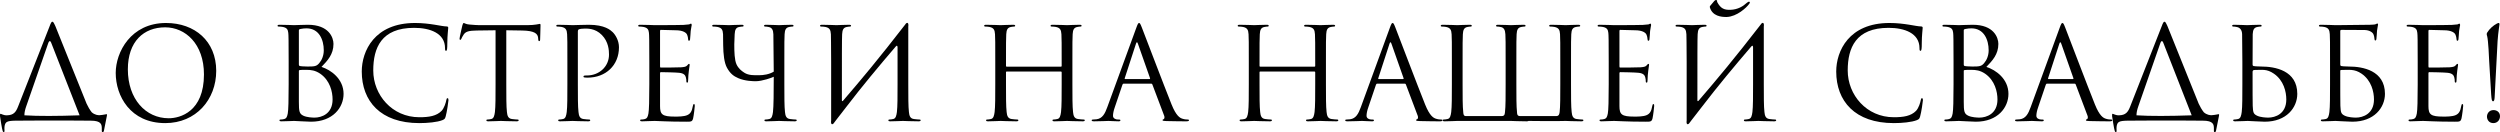 <?xml version="1.0" encoding="UTF-8"?> <svg xmlns="http://www.w3.org/2000/svg" viewBox="0 0 274.072 14.49" fill="none"><path d="M2.676 12.642C4.202 12.74 6.302 12.726 8.724 12.642C8.724 12.628 8.71 12.614 8.71 12.6L5.602 4.662C5.532 4.452 5.378 4.466 5.308 4.676L2.872 11.662C2.746 12.012 2.676 12.348 2.676 12.6C2.676 12.614 2.676 12.628 2.676 12.642ZM7.828 13.216H4.076L1.668 13.23C0.716 13.244 0.618 13.398 0.52 13.734C0.464 13.972 0.492 14.21 0.492 14.35C0.492 14.462 0.464 14.49 0.408 14.49C0.366 14.49 0.324 14.448 0.296 14.364C0.226 14.224 0.016 12.852 0.002 12.74C0.002 12.656 -0.012 12.474 0.044 12.474C0.156 12.474 0.38 12.656 0.758 12.642C1.5 12.628 1.752 12.278 1.99 11.662L5.42 2.926C5.588 2.464 5.658 2.38 5.742 2.38C5.826 2.38 5.882 2.45 6.078 2.884C6.302 3.416 8.612 9.212 9.494 11.368C9.648 11.69 9.83 12.026 10.054 12.306C10.376 12.6 10.768 12.642 10.922 12.628C11.356 12.6 11.594 12.516 11.678 12.516C11.748 12.516 11.734 12.6 11.72 12.684C11.636 13.118 11.426 14.154 11.398 14.308C11.37 14.434 11.342 14.49 11.258 14.49C11.188 14.49 11.146 14.448 11.16 14.252C11.16 14.21 11.16 14.154 11.16 14.098C11.16 13.664 11.118 13.23 9.956 13.23L7.828 13.216Z" fill="black"></path><path d="M12.686 7.994C12.686 5.726 14.338 2.52 18.202 2.52C21.352 2.52 23.704 4.508 23.704 7.77C23.704 10.906 21.492 13.496 18.118 13.496C14.282 13.496 12.686 10.514 12.686 7.994ZM14.016 7.602C14.016 10.864 15.976 12.964 18.496 12.964C19.756 12.964 22.36 12.236 22.36 8.162C22.36 4.802 20.316 2.996 18.104 2.996C15.766 2.996 14.016 4.536 14.016 7.602Z" fill="black"></path><path d="M35.243 7.336C36.279 7.658 37.665 8.652 37.665 10.29C37.665 11.788 36.489 13.342 34.095 13.342C33.773 13.342 32.345 13.258 32.233 13.258C32.163 13.258 31.281 13.3 30.861 13.3C30.707 13.3 30.637 13.272 30.637 13.188C30.637 13.146 30.665 13.104 30.749 13.104C30.875 13.104 31.043 13.09 31.169 13.048C31.393 12.978 31.463 12.852 31.547 12.446C31.617 12.082 31.645 10.948 31.645 9.24V6.776C31.645 4.424 31.631 3.836 31.603 3.598C31.561 3.262 31.477 3.052 31.015 2.954C30.903 2.926 30.665 2.912 30.539 2.912C30.483 2.912 30.427 2.884 30.427 2.828C30.427 2.744 30.497 2.716 30.651 2.716C31.281 2.716 32.163 2.758 32.233 2.758C32.569 2.758 33.115 2.716 33.759 2.716C36.055 2.716 36.559 4.116 36.559 4.816C36.559 5.964 35.901 6.65 35.243 7.336ZM32.765 3.332V7.084C32.765 7.182 32.793 7.21 32.863 7.238C32.947 7.252 33.199 7.294 33.717 7.294C34.501 7.294 34.697 7.266 34.991 6.93C35.285 6.594 35.495 6.09 35.495 5.516C35.495 4.354 34.977 3.108 33.605 3.108C33.451 3.108 33.157 3.122 32.933 3.178C32.807 3.206 32.765 3.248 32.765 3.332ZM32.765 7.77V11.172C32.765 12.222 32.821 12.474 33.255 12.684C33.633 12.866 34.235 12.894 34.487 12.894C35.243 12.894 36.461 12.488 36.461 10.906C36.461 10.066 36.181 8.82 35.103 8.078C34.557 7.714 34.109 7.658 33.605 7.658C32.779 7.658 32.765 7.672 32.765 7.77Z" fill="black"></path><path d="M45.974 13.496C41.704 13.496 39.66 11.074 39.66 7.84C39.66 5.6 41.046 2.52 45.498 2.52C47.164 2.52 48.424 2.898 48.956 2.898C49.11 2.898 49.138 2.968 49.138 3.052C49.138 3.206 49.04 3.878 49.04 4.69C49.04 5.362 49.012 5.572 48.9 5.572C48.802 5.572 48.788 5.474 48.788 5.278C48.788 3.64 47.15 3.052 45.4 3.052C41.802 3.052 40.92 5.25 40.92 7.728C40.92 10.402 42.978 12.852 45.974 12.852C47.024 12.852 47.85 12.726 48.41 12.152C48.704 11.844 48.886 11.228 48.928 10.976C48.956 10.822 48.984 10.766 49.068 10.766C49.138 10.766 49.166 10.864 49.166 10.976C49.166 11.074 48.998 12.292 48.858 12.768C48.774 13.034 48.746 13.062 48.494 13.174C47.934 13.398 46.87 13.496 45.974 13.496Z" fill="black"></path><path d="M55.504 3.318V9.24C55.504 10.584 55.504 11.69 55.574 12.278C55.616 12.684 55.7 12.992 56.12 13.048C56.316 13.076 56.624 13.104 56.75 13.104C56.834 13.104 56.862 13.146 56.862 13.188C56.862 13.258 56.792 13.3 56.638 13.3C55.868 13.3 54.986 13.258 54.916 13.258C54.846 13.258 53.964 13.3 53.544 13.3C53.39 13.3 53.32 13.272 53.32 13.188C53.32 13.146 53.348 13.104 53.432 13.104C53.558 13.104 53.726 13.076 53.852 13.048C54.132 12.992 54.202 12.684 54.258 12.278C54.328 11.69 54.328 10.584 54.328 9.24V3.318L52.256 3.346C51.388 3.36 51.052 3.458 50.828 3.794C50.674 4.032 50.632 4.13 50.59 4.228C50.548 4.34 50.506 4.368 50.45 4.368C50.408 4.368 50.38 4.326 50.38 4.242C50.38 4.102 50.66 2.898 50.688 2.786C50.716 2.702 50.772 2.52 50.828 2.52C50.926 2.52 51.066 2.66 51.444 2.688C51.85 2.73 52.382 2.758 52.55 2.758H57.8C58.696 2.758 59.074 2.618 59.186 2.618C59.256 2.618 59.256 2.702 59.256 2.786C59.256 3.206 59.214 4.172 59.214 4.326C59.214 4.452 59.172 4.508 59.116 4.508C59.046 4.508 59.018 4.466 59.004 4.27L58.99 4.116C58.934 3.696 58.612 3.374 57.268 3.346L55.504 3.318Z" fill="black"></path><path d="M62.201 9.24V6.776C62.201 4.592 62.201 4.2 62.173 3.752C62.145 3.276 62.033 3.052 61.572 2.954C61.46 2.926 61.221 2.912 61.096 2.912C61.039 2.912 60.983 2.884 60.983 2.828C60.983 2.744 61.054 2.716 61.208 2.716C61.838 2.716 62.678 2.758 62.789 2.758C63.098 2.758 63.909 2.716 64.554 2.716C66.303 2.716 66.934 3.304 67.157 3.514C67.465 3.808 67.857 4.438 67.857 5.18C67.857 7.168 66.401 8.512 64.413 8.512C64.343 8.512 64.19 8.512 64.119 8.498C64.049 8.498 63.965 8.47 63.965 8.4C63.965 8.288 64.049 8.274 64.343 8.274C65.702 8.274 66.765 7.28 66.765 5.992C66.765 5.53 66.723 4.592 65.981 3.836C65.239 3.08 64.385 3.136 64.063 3.136C63.826 3.136 63.587 3.164 63.462 3.22C63.378 3.248 63.349 3.346 63.349 3.486V9.24C63.349 10.584 63.349 11.69 63.42 12.278C63.462 12.684 63.545 12.992 63.965 13.048C64.162 13.076 64.469 13.104 64.596 13.104C64.679 13.104 64.707 13.146 64.707 13.188C64.707 13.258 64.638 13.3 64.483 13.3C63.713 13.3 62.831 13.258 62.761 13.258C62.72 13.258 61.838 13.3 61.417 13.3C61.263 13.3 61.194 13.272 61.194 13.188C61.194 13.146 61.221 13.104 61.305 13.104C61.431 13.104 61.599 13.076 61.725 13.048C62.005 12.992 62.075 12.684 62.131 12.278C62.201 11.69 62.201 10.584 62.201 9.24Z" fill="black"></path><path d="M72.36 3.402V7.266C72.36 7.364 72.374 7.406 72.444 7.406C72.626 7.406 74.348 7.406 74.67 7.378C75.006 7.35 75.202 7.322 75.328 7.182C75.426 7.07 75.482 7 75.538 7C75.58 7 75.608 7.028 75.608 7.112C75.608 7.168 75.44 8.106 75.44 8.792C75.44 8.946 75.426 9.058 75.342 9.058C75.272 9.058 75.244 9.002 75.244 8.932C75.244 8.792 75.244 8.652 75.188 8.47C75.132 8.274 75.006 8.036 74.46 7.98C74.082 7.938 72.696 7.91 72.458 7.91C72.388 7.91 72.36 7.952 72.36 8.008V11.634C72.36 12.558 72.612 12.782 73.984 12.782C74.348 12.782 74.964 12.782 75.328 12.628C75.692 12.474 75.86 12.194 75.958 11.62C75.986 11.466 76.014 11.41 76.084 11.41C76.168 11.41 76.168 11.522 76.168 11.62C76.168 11.732 76.056 12.684 75.986 12.978C75.888 13.342 75.776 13.342 75.23 13.342C73.116 13.342 72.178 13.258 71.772 13.258C71.408 13.258 70.708 13.3 70.4 13.3C70.246 13.3 70.176 13.272 70.176 13.188C70.176 13.146 70.204 13.104 70.288 13.104C70.414 13.104 70.582 13.09 70.708 13.048C70.932 12.978 71.002 12.852 71.086 12.446C71.156 12.082 71.184 10.948 71.184 9.24V6.776C71.184 4.424 71.17 3.836 71.142 3.598C71.1 3.262 71.016 3.052 70.554 2.954C70.442 2.926 70.204 2.912 70.078 2.912C70.022 2.912 69.966 2.884 69.966 2.828C69.966 2.744 70.036 2.716 70.19 2.716C70.82 2.716 71.702 2.758 71.772 2.758C73.284 2.758 74.712 2.744 74.936 2.73C75.16 2.716 75.496 2.688 75.552 2.674C75.636 2.646 75.692 2.59 75.748 2.59C75.804 2.59 75.832 2.674 75.832 2.744C75.832 2.842 75.762 3.01 75.72 3.402C75.706 3.542 75.678 4.158 75.65 4.326C75.636 4.396 75.608 4.466 75.538 4.466C75.468 4.466 75.44 4.41 75.44 4.312C75.44 4.2 75.398 3.962 75.314 3.78C75.23 3.598 74.894 3.318 74.068 3.318C73.984 3.318 72.724 3.276 72.444 3.276C72.388 3.276 72.36 3.304 72.36 3.402Z" fill="black"></path><path d="M85.987 6.776V9.24C85.987 10.584 85.987 11.69 86.057 12.278C86.099 12.684 86.183 12.992 86.603 13.048C86.799 13.076 87.107 13.104 87.233 13.104C87.317 13.104 87.345 13.146 87.345 13.188C87.345 13.258 87.275 13.3 87.121 13.3C86.351 13.3 85.469 13.258 85.399 13.258C85.329 13.258 84.447 13.3 84.027 13.3C83.873 13.3 83.803 13.272 83.803 13.188C83.803 13.146 83.831 13.104 83.915 13.104C84.041 13.104 84.209 13.076 84.335 13.048C84.615 12.992 84.685 12.684 84.741 12.278C84.811 11.69 84.825 10.122 84.825 8.414C84.657 8.512 83.551 8.904 82.865 8.904C82.557 8.904 81.675 8.89 80.933 8.568C80.415 8.344 80.051 8.064 79.701 7.434C79.393 6.888 79.295 5.936 79.281 4.956L79.267 3.752C79.239 3.276 79.127 3.052 78.665 2.954C78.553 2.926 78.315 2.912 78.189 2.912C78.133 2.912 78.077 2.884 78.077 2.828C78.077 2.744 78.147 2.716 78.301 2.716C78.931 2.716 79.785 2.758 79.911 2.758C80.037 2.758 80.877 2.716 81.297 2.716C81.451 2.716 81.521 2.744 81.521 2.828C81.521 2.884 81.465 2.912 81.409 2.912C81.311 2.912 81.227 2.926 81.059 2.954C80.681 3.01 80.569 3.262 80.541 3.752L80.499 4.872C80.499 5.726 80.527 6.566 80.737 7.042C80.947 7.504 81.269 7.756 81.591 7.966C82.081 8.288 82.725 8.246 83.229 8.246C83.677 8.246 84.321 8.162 84.825 7.854L84.783 3.752C84.769 3.276 84.615 3.038 84.307 2.968C84.153 2.926 83.971 2.912 83.873 2.912C83.817 2.912 83.761 2.884 83.761 2.828C83.761 2.744 83.831 2.716 83.985 2.716C84.447 2.716 85.329 2.758 85.399 2.758C85.469 2.758 86.351 2.716 86.771 2.716C86.925 2.716 86.995 2.744 86.995 2.828C86.995 2.884 86.939 2.912 86.883 2.912C86.785 2.912 86.701 2.926 86.533 2.954C86.155 3.024 86.043 3.262 86.015 3.752C85.987 4.2 85.987 4.592 85.987 6.776Z" fill="black"></path><path d="M91.118 13.216V6.776C91.09 4.592 91.118 4.2 91.09 3.752C91.062 3.276 90.949 3.052 90.487 2.954C90.376 2.926 90.137 2.912 90.012 2.912C89.956 2.912 89.899 2.884 89.899 2.828C89.899 2.744 89.97 2.716 90.123 2.716C90.754 2.716 91.635 2.758 91.705 2.758C91.775 2.758 92.658 2.716 93.078 2.716C93.231 2.716 93.301 2.744 93.301 2.828C93.301 2.884 93.245 2.912 93.189 2.912C93.092 2.912 93.008 2.926 92.839 2.954C92.461 3.024 92.35 3.262 92.322 3.752C92.294 4.2 92.294 6.37 92.294 10.99C92.294 11.102 92.364 11.116 92.419 11.046C94.407 8.736 96.367 6.398 99.238 2.688C99.419 2.394 99.644 2.45 99.574 2.912C99.574 4.2 99.574 4.9 99.574 6.776V9.24C99.574 10.584 99.574 11.69 99.644 12.278C99.686 12.684 99.769 12.992 100.189 13.048C100.386 13.076 100.694 13.104 100.82 13.104C100.903 13.104 100.931 13.146 100.931 13.188C100.931 13.258 100.862 13.3 100.708 13.3C99.938 13.3 99.055 13.258 98.985 13.258C98.916 13.258 98.034 13.3 97.614 13.3C97.459 13.3 97.39 13.272 97.39 13.188C97.39 13.146 97.417 13.104 97.501 13.104C97.628 13.104 97.795 13.076 97.921 13.048C98.201 12.992 98.271 12.684 98.327 12.278C98.398 11.69 98.398 10.584 98.398 9.24V5.194C98.398 5.026 98.327 4.942 98.201 5.096C96.353 7.252 94.519 9.45 92.783 11.718L91.622 13.216L91.454 13.44C91.271 13.734 91.047 13.678 91.118 13.216Z" fill="black"></path><path d="M117.566 6.776V9.24C117.566 10.584 117.566 11.69 117.636 12.278C117.678 12.684 117.762 12.992 118.182 13.048C118.378 13.076 118.686 13.104 118.812 13.104C118.896 13.104 118.924 13.146 118.924 13.188C118.924 13.258 118.854 13.3 118.7 13.3C117.93 13.3 117.048 13.258 116.978 13.258C116.908 13.258 116.026 13.3 115.606 13.3C115.452 13.3 115.382 13.272 115.382 13.188C115.382 13.146 115.41 13.104 115.494 13.104C115.62 13.104 115.788 13.076 115.914 13.048C116.194 12.992 116.264 12.684 116.32 12.278C116.39 11.69 116.39 10.584 116.39 9.24V7.924C116.39 7.868 116.348 7.84 116.306 7.84H110.37C110.328 7.84 110.286 7.854 110.286 7.924V9.24C110.286 10.584 110.286 11.69 110.356 12.278C110.398 12.684 110.482 12.992 110.902 13.048C111.098 13.076 111.406 13.104 111.532 13.104C111.616 13.104 111.644 13.146 111.644 13.188C111.644 13.258 111.574 13.3 111.42 13.3C110.65 13.3 109.768 13.258 109.698 13.258C109.628 13.258 108.746 13.3 108.326 13.3C108.172 13.3 108.102 13.272 108.102 13.188C108.102 13.146 108.13 13.104 108.214 13.104C108.34 13.104 108.508 13.076 108.634 13.048C108.914 12.992 108.984 12.684 109.04 12.278C109.11 11.69 109.11 10.584 109.11 9.24V6.776C109.11 4.592 109.11 4.2 109.082 3.752C109.054 3.276 108.942 3.052 108.48 2.954C108.368 2.926 108.13 2.912 108.004 2.912C107.948 2.912 107.892 2.884 107.892 2.828C107.892 2.744 107.962 2.716 108.116 2.716C108.746 2.716 109.628 2.758 109.698 2.758C109.768 2.758 110.65 2.716 111.07 2.716C111.224 2.716 111.294 2.744 111.294 2.828C111.294 2.884 111.238 2.912 111.182 2.912C111.084 2.912 111 2.926 110.832 2.954C110.454 3.024 110.342 3.262 110.314 3.752C110.286 4.2 110.286 4.746 110.286 6.93V7.224C110.286 7.294 110.328 7.308 110.37 7.308H116.306C116.348 7.308 116.39 7.294 116.39 7.224V6.93C116.39 4.746 116.39 4.2 116.362 3.752C116.334 3.276 116.222 3.052 115.76 2.954C115.648 2.926 115.41 2.912 115.284 2.912C115.228 2.912 115.172 2.884 115.172 2.828C115.172 2.744 115.242 2.716 115.396 2.716C116.026 2.716 116.908 2.758 116.978 2.758C117.048 2.758 117.93 2.716 118.35 2.716C118.504 2.716 118.574 2.744 118.574 2.828C118.574 2.884 118.518 2.912 118.462 2.912C118.364 2.912 118.28 2.926 118.112 2.954C117.734 3.024 117.622 3.262 117.594 3.752C117.566 4.2 117.566 4.592 117.566 6.776Z" fill="black"></path><path d="M124.873 2.52C124.957 2.52 125.013 2.59 125.181 3.024C125.391 3.556 127.589 9.338 128.443 11.466C128.947 12.712 129.353 12.936 129.647 13.02C129.857 13.09 130.067 13.104 130.207 13.104C130.291 13.104 130.347 13.118 130.347 13.188C130.347 13.272 130.221 13.3 130.067 13.3C129.857 13.3 128.835 13.3 127.869 13.272C127.603 13.258 127.449 13.258 127.449 13.174C127.449 13.118 127.505 13.076 127.547 13.076C127.575 13.076 127.659 13.006 127.659 12.88C127.659 12.838 127.659 12.754 127.631 12.698L126.329 9.254C126.301 9.198 126.273 9.17 126.203 9.17H123.193C123.123 9.17 123.081 9.212 123.053 9.282L122.213 11.76C122.087 12.11 122.017 12.446 122.017 12.698C122.017 12.978 122.311 13.104 122.549 13.104H122.689C122.787 13.104 122.829 13.132 122.829 13.188C122.829 13.272 122.745 13.3 122.619 13.3C122.283 13.3 121.681 13.258 121.527 13.258C121.373 13.258 120.603 13.3 119.945 13.3C119.763 13.3 119.679 13.272 119.679 13.188C119.679 13.132 119.735 13.104 119.805 13.104C119.903 13.104 120.099 13.09 120.211 13.076C120.855 12.992 121.135 12.46 121.387 11.76L124.565 3.066C124.733 2.604 124.789 2.52 124.873 2.52ZM123.347 8.666H126.021C126.091 8.666 126.091 8.624 126.077 8.568L124.747 4.788C124.705 4.676 124.677 4.634 124.635 4.634C124.607 4.634 124.565 4.69 124.537 4.788L123.305 8.568C123.277 8.638 123.305 8.666 123.347 8.666Z" fill="black"></path><path d="M145.361 6.776V9.24C145.361 10.584 145.361 11.69 145.431 12.278C145.473 12.684 145.557 12.992 145.977 13.048C146.173 13.076 146.481 13.104 146.607 13.104C146.69 13.104 146.718 13.146 146.718 13.188C146.718 13.258 146.649 13.3 146.495 13.3C145.725 13.3 144.843 13.258 144.772 13.258C144.703 13.258 143.821 13.3 143.401 13.3C143.246 13.3 143.177 13.272 143.177 13.188C143.177 13.146 143.205 13.104 143.289 13.104C143.415 13.104 143.583 13.076 143.709 13.048C143.988 12.992 144.059 12.684 144.115 12.278C144.185 11.69 144.185 10.584 144.185 9.24V7.924C144.185 7.868 144.143 7.84 144.101 7.84H138.165C138.123 7.84 138.081 7.854 138.081 7.924V9.24C138.081 10.584 138.081 11.69 138.151 12.278C138.193 12.684 138.277 12.992 138.697 13.048C138.893 13.076 139.201 13.104 139.327 13.104C139.411 13.104 139.439 13.146 139.439 13.188C139.439 13.258 139.368 13.3 139.215 13.3C138.445 13.3 137.563 13.258 137.493 13.258C137.423 13.258 136.541 13.3 136.121 13.3C135.967 13.3 135.897 13.272 135.897 13.188C135.897 13.146 135.924 13.104 136.009 13.104C136.135 13.104 136.302 13.076 136.429 13.048C136.709 12.992 136.779 12.684 136.835 12.278C136.905 11.69 136.905 10.584 136.905 9.24V6.776C136.905 4.592 136.905 4.2 136.877 3.752C136.849 3.276 136.737 3.052 136.275 2.954C136.163 2.926 135.924 2.912 135.799 2.912C135.743 2.912 135.687 2.884 135.687 2.828C135.687 2.744 135.757 2.716 135.91 2.716C136.541 2.716 137.423 2.758 137.493 2.758C137.563 2.758 138.445 2.716 138.865 2.716C139.019 2.716 139.089 2.744 139.089 2.828C139.089 2.884 139.033 2.912 138.977 2.912C138.879 2.912 138.795 2.926 138.626 2.954C138.248 3.024 138.137 3.262 138.109 3.752C138.081 4.2 138.081 4.746 138.081 6.93V7.224C138.081 7.294 138.123 7.308 138.165 7.308H144.101C144.143 7.308 144.185 7.294 144.185 7.224V6.93C144.185 4.746 144.185 4.2 144.157 3.752C144.129 3.276 144.016 3.052 143.555 2.954C143.443 2.926 143.205 2.912 143.079 2.912C143.023 2.912 142.967 2.884 142.967 2.828C142.967 2.744 143.037 2.716 143.191 2.716C143.821 2.716 144.703 2.758 144.772 2.758C144.843 2.758 145.725 2.716 146.145 2.716C146.298 2.716 146.369 2.744 146.369 2.828C146.369 2.884 146.312 2.912 146.257 2.912C146.159 2.912 146.075 2.926 145.907 2.954C145.528 3.024 145.417 3.262 145.389 3.752C145.361 4.2 145.361 4.592 145.361 6.776Z" fill="black"></path><path d="M152.668 2.52C152.752 2.52 152.808 2.59 152.976 3.024C153.186 3.556 155.384 9.338 156.238 11.466C156.742 12.712 157.148 12.936 157.442 13.02C157.652 13.09 157.862 13.104 158.002 13.104C158.086 13.104 158.142 13.118 158.142 13.188C158.142 13.272 158.016 13.3 157.862 13.3C157.652 13.3 156.63 13.3 155.664 13.272C155.398 13.258 155.244 13.258 155.244 13.174C155.244 13.118 155.3 13.076 155.342 13.076C155.37 13.076 155.454 13.006 155.454 12.88C155.454 12.838 155.454 12.754 155.426 12.698L154.124 9.254C154.096 9.198 154.068 9.17 153.998 9.17H150.988C150.918 9.17 150.876 9.212 150.848 9.282L150.008 11.76C149.882 12.11 149.812 12.446 149.812 12.698C149.812 12.978 150.106 13.104 150.344 13.104H150.484C150.582 13.104 150.624 13.132 150.624 13.188C150.624 13.272 150.54 13.3 150.414 13.3C150.078 13.3 149.476 13.258 149.322 13.258C149.168 13.258 148.398 13.3 147.74 13.3C147.558 13.3 147.474 13.272 147.474 13.188C147.474 13.132 147.53 13.104 147.6 13.104C147.698 13.104 147.894 13.09 148.006 13.076C148.65 12.992 148.93 12.46 149.182 11.76L152.36 3.066C152.528 2.604 152.584 2.52 152.668 2.52ZM151.142 8.666H153.816C153.886 8.666 153.886 8.624 153.872 8.568L152.542 4.788C152.5 4.676 152.472 4.634 152.43 4.634C152.402 4.634 152.36 4.69 152.332 4.788L151.1 8.568C151.072 8.638 151.1 8.666 151.142 8.666Z" fill="black"></path><path d="M160.343 6.93V9.24C160.343 10.584 160.343 11.69 160.413 12.278C160.427 12.446 160.427 12.726 160.693 12.726H164.627C164.991 12.726 164.963 12.446 164.991 12.278C165.061 11.69 165.061 10.584 165.061 9.24V6.776C165.061 4.592 165.061 4.2 165.033 3.752C165.005 3.276 164.865 3.038 164.557 2.968C164.403 2.926 164.221 2.912 164.123 2.912C164.067 2.912 164.011 2.884 164.011 2.828C164.011 2.744 164.081 2.716 164.235 2.716C164.697 2.716 165.579 2.758 165.649 2.758C165.719 2.758 166.601 2.716 167.021 2.716C167.175 2.716 167.245 2.744 167.245 2.828C167.245 2.884 167.189 2.912 167.133 2.912C167.035 2.912 166.951 2.926 166.783 2.954C166.405 3.024 166.293 3.262 166.265 3.752C166.237 4.2 166.237 4.592 166.237 6.776V9.24C166.237 10.584 166.237 11.69 166.307 12.278C166.321 12.446 166.293 12.726 166.643 12.726H170.605C170.941 12.726 170.955 12.446 170.983 12.278C171.053 11.69 171.053 10.584 171.053 9.24V6.93C171.053 4.746 171.053 4.2 171.025 3.752C170.997 3.276 170.885 3.052 170.423 2.954C170.311 2.926 170.073 2.912 169.947 2.912C169.891 2.912 169.835 2.884 169.835 2.828C169.835 2.744 169.905 2.716 170.059 2.716C170.689 2.716 171.571 2.758 171.641 2.758C171.711 2.758 172.593 2.716 173.013 2.716C173.167 2.716 173.237 2.744 173.237 2.828C173.237 2.884 173.181 2.912 173.125 2.912C173.027 2.912 172.943 2.926 172.775 2.954C172.397 3.024 172.285 3.262 172.257 3.752C172.229 4.2 172.229 4.592 172.229 6.776V9.24C172.229 10.584 172.229 11.69 172.299 12.278C172.341 12.684 172.425 12.992 172.845 13.048C173.041 13.076 173.349 13.104 173.475 13.104C173.559 13.104 173.587 13.146 173.587 13.188C173.587 13.258 173.517 13.3 173.363 13.3C172.593 13.3 171.711 13.258 171.641 13.258C171.571 13.258 170.689 13.3 167.567 13.258C167.539 13.286 167.469 13.3 167.371 13.3C166.601 13.3 165.719 13.258 165.649 13.258C165.663 13.258 161.757 13.258 159.755 13.258C159.685 13.258 158.803 13.3 158.383 13.3C158.229 13.3 158.159 13.272 158.159 13.188C158.159 13.146 158.187 13.104 158.271 13.104C158.397 13.104 158.565 13.076 158.691 13.048C158.971 12.992 159.041 12.684 159.097 12.278C159.167 11.69 159.167 10.584 159.167 9.24V6.776C159.167 4.592 159.167 4.2 159.139 3.752C159.111 3.276 158.999 3.052 158.537 2.954C158.425 2.926 158.187 2.912 158.061 2.912C158.005 2.912 157.949 2.884 157.949 2.828C157.949 2.744 158.019 2.716 158.173 2.716C158.803 2.716 159.685 2.758 159.755 2.758C159.825 2.758 160.707 2.716 161.127 2.716C161.281 2.716 161.351 2.744 161.351 2.828C161.351 2.884 161.295 2.912 161.239 2.912C161.141 2.912 161.057 2.926 160.889 2.954C160.511 3.024 160.399 3.262 160.371 3.752C160.343 4.2 160.343 4.746 160.343 6.93Z" fill="black"></path><path d="M177.538 3.402V7.266C177.538 7.364 177.552 7.406 177.622 7.406C177.804 7.406 179.526 7.406 179.848 7.378C180.184 7.35 180.38 7.322 180.506 7.182C180.604 7.07 180.66 7 180.716 7C180.758 7 180.786 7.028 180.786 7.112C180.786 7.168 180.618 8.106 180.618 8.792C180.618 8.946 180.604 9.058 180.52 9.058C180.45 9.058 180.422 9.002 180.422 8.932C180.422 8.792 180.422 8.652 180.366 8.47C180.31 8.274 180.184 8.036 179.638 7.98C179.26 7.938 177.874 7.91 177.636 7.91C177.566 7.91 177.538 7.952 177.538 8.008V11.634C177.538 12.558 177.79 12.782 179.162 12.782C179.526 12.782 180.142 12.782 180.506 12.628C180.87 12.474 181.038 12.194 181.136 11.62C181.164 11.466 181.192 11.41 181.262 11.41C181.346 11.41 181.346 11.522 181.346 11.62C181.346 11.732 181.234 12.684 181.164 12.978C181.066 13.342 180.954 13.342 180.408 13.342C178.294 13.342 177.356 13.258 176.95 13.258C176.586 13.258 175.886 13.3 175.578 13.3C175.424 13.3 175.354 13.272 175.354 13.188C175.354 13.146 175.382 13.104 175.466 13.104C175.592 13.104 175.76 13.09 175.886 13.048C176.11 12.978 176.18 12.852 176.264 12.446C176.334 12.082 176.362 10.948 176.362 9.24V6.776C176.362 4.424 176.348 3.836 176.32 3.598C176.278 3.262 176.194 3.052 175.732 2.954C175.62 2.926 175.382 2.912 175.256 2.912C175.2 2.912 175.144 2.884 175.144 2.828C175.144 2.744 175.214 2.716 175.368 2.716C175.998 2.716 176.88 2.758 176.95 2.758C178.462 2.758 179.89 2.744 180.114 2.73C180.338 2.716 180.674 2.688 180.73 2.674C180.814 2.646 180.87 2.59 180.926 2.59C180.982 2.59 181.01 2.674 181.01 2.744C181.01 2.842 180.94 3.01 180.898 3.402C180.884 3.542 180.856 4.158 180.828 4.326C180.814 4.396 180.786 4.466 180.716 4.466C180.646 4.466 180.618 4.41 180.618 4.312C180.618 4.2 180.576 3.962 180.492 3.78C180.408 3.598 180.072 3.318 179.246 3.318C179.162 3.318 177.902 3.276 177.622 3.276C177.566 3.276 177.538 3.304 177.538 3.402Z" fill="black"></path><path d="M184.907 13.216V6.776C184.878 4.592 184.907 4.2 184.878 3.752C184.85 3.276 184.739 3.052 184.277 2.954C184.165 2.926 183.927 2.912 183.801 2.912C183.744 2.912 183.688 2.884 183.688 2.828C183.688 2.744 183.759 2.716 183.913 2.716C184.543 2.716 185.425 2.758 185.495 2.758C185.564 2.758 186.447 2.716 186.867 2.716C187.021 2.716 187.091 2.744 187.091 2.828C187.091 2.884 187.035 2.912 186.979 2.912C186.881 2.912 186.796 2.926 186.629 2.954C186.251 3.024 186.139 3.262 186.111 3.752C186.083 4.2 186.083 6.37 186.083 10.99C186.083 11.102 186.153 11.116 186.209 11.046C188.197 8.736 190.157 6.398 193.027 2.688C193.209 2.394 193.433 2.45 193.363 2.912C193.363 4.2 193.363 4.9 193.363 6.776V9.24C193.363 10.584 193.362 11.69 193.433 12.278C193.475 12.684 193.559 12.992 193.979 13.048C194.175 13.076 194.482 13.104 194.609 13.104C194.693 13.104 194.721 13.146 194.721 13.188C194.721 13.258 194.651 13.3 194.496 13.3C193.726 13.3 192.845 13.258 192.775 13.258C192.705 13.258 191.822 13.3 191.402 13.3C191.249 13.3 191.179 13.272 191.179 13.188C191.179 13.146 191.207 13.104 191.291 13.104C191.416 13.104 191.585 13.076 191.711 13.048C191.991 12.992 192.061 12.684 192.116 12.278C192.186 11.69 192.186 10.584 192.186 9.24V5.194C192.186 5.026 192.116 4.942 191.991 5.096C190.143 7.252 188.308 9.45 186.573 11.718C186.209 12.18 185.831 12.684 185.411 13.216L185.242 13.44C185.061 13.734 184.836 13.678 184.907 13.216ZM187.483 0.644L187.944 0.098C188.001 0.042 188.071 0 188.113 0C188.127 0 188.183 0.014 188.225 0.042C188.266 0.084 188.225 0.196 188.253 0.224C188.644 0.952 189.036 1.092 189.695 1.078C190.535 1.05 191.109 0.672 191.487 0.322C191.599 0.224 191.697 0.182 191.738 0.182C191.794 0.182 191.823 0.21 191.837 0.266C191.837 0.322 191.808 0.364 191.766 0.42C191.473 0.84 190.409 1.82 189.303 1.862C188.672 1.876 187.735 1.75 187.455 0.826C187.427 0.756 187.441 0.686 187.483 0.644Z" fill="black"></path><path d="M207.617 13.496C203.347 13.496 201.303 11.074 201.303 7.84C201.303 5.6 202.689 2.52 207.141 2.52C208.807 2.52 210.067 2.898 210.599 2.898C210.753 2.898 210.781 2.968 210.781 3.052C210.781 3.206 210.683 3.878 210.683 4.69C210.683 5.362 210.655 5.572 210.543 5.572C210.445 5.572 210.431 5.474 210.431 5.278C210.431 3.64 208.793 3.052 207.043 3.052C203.445 3.052 202.563 5.25 202.563 7.728C202.563 10.402 204.621 12.852 207.617 12.852C208.667 12.852 209.493 12.726 210.053 12.152C210.347 11.844 210.529 11.228 210.571 10.976C210.599 10.822 210.627 10.766 210.711 10.766C210.781 10.766 210.809 10.864 210.809 10.976C210.809 11.074 210.641 12.292 210.501 12.768C210.417 13.034 210.389 13.062 210.137 13.174C209.577 13.398 208.513 13.496 207.617 13.496Z" fill="black"></path><path d="M217.762 7.336C218.798 7.658 220.184 8.652 220.184 10.29C220.184 11.788 219.008 13.342 216.614 13.342C216.292 13.342 214.864 13.258 214.752 13.258C214.682 13.258 213.8 13.3 213.38 13.3C213.226 13.3 213.156 13.272 213.156 13.188C213.156 13.146 213.184 13.104 213.268 13.104C213.394 13.104 213.562 13.09 213.688 13.048C213.912 12.978 213.982 12.852 214.066 12.446C214.136 12.082 214.164 10.948 214.164 9.24V6.776C214.164 4.424 214.15 3.836 214.122 3.598C214.08 3.262 213.996 3.052 213.534 2.954C213.422 2.926 213.184 2.912 213.058 2.912C213.002 2.912 212.946 2.884 212.946 2.828C212.946 2.744 213.016 2.716 213.17 2.716C213.8 2.716 214.682 2.758 214.752 2.758C215.088 2.758 215.634 2.716 216.278 2.716C218.574 2.716 219.078 4.116 219.078 4.816C219.078 5.964 218.42 6.65 217.762 7.336ZM215.284 3.332V7.084C215.284 7.182 215.312 7.21 215.382 7.238C215.466 7.252 215.718 7.294 216.236 7.294C217.02 7.294 217.216 7.266 217.51 6.93C217.804 6.594 218.014 6.09 218.014 5.516C218.014 4.354 217.496 3.108 216.124 3.108C215.97 3.108 215.676 3.122 215.452 3.178C215.326 3.206 215.284 3.248 215.284 3.332ZM215.284 7.77V11.172C215.284 12.222 215.34 12.474 215.774 12.684C216.152 12.866 216.754 12.894 217.006 12.894C217.762 12.894 218.98 12.488 218.98 10.906C218.98 10.066 218.7 8.82 217.622 8.078C217.076 7.714 216.628 7.658 216.124 7.658C215.298 7.658 215.284 7.672 215.284 7.77Z" fill="black"></path><path d="M226.1 2.52C226.184 2.52 226.24 2.59 226.408 3.024C226.618 3.556 228.816 9.338 229.67 11.466C230.174 12.712 230.58 12.936 230.874 13.02C231.084 13.09 231.294 13.104 231.434 13.104C231.518 13.104 231.574 13.118 231.574 13.188C231.574 13.272 231.448 13.3 231.294 13.3C231.084 13.3 230.062 13.3 229.096 13.272C228.83 13.258 228.676 13.258 228.676 13.174C228.676 13.118 228.732 13.076 228.774 13.076C228.802 13.076 228.886 13.006 228.886 12.88C228.886 12.838 228.886 12.754 228.858 12.698L227.556 9.254C227.528 9.198 227.5 9.17 227.43 9.17H224.42C224.35 9.17 224.308 9.212 224.28 9.282L223.44 11.76C223.314 12.11 223.244 12.446 223.244 12.698C223.244 12.978 223.538 13.104 223.776 13.104H223.916C224.014 13.104 224.056 13.132 224.056 13.188C224.056 13.272 223.972 13.3 223.846 13.3C223.51 13.3 222.908 13.258 222.754 13.258C222.6 13.258 221.83 13.3 221.172 13.3C220.99 13.3 220.906 13.272 220.906 13.188C220.906 13.132 220.962 13.104 221.032 13.104C221.13 13.104 221.326 13.09 221.438 13.076C222.082 12.992 222.362 12.46 222.614 11.76L225.792 3.066C225.96 2.604 226.016 2.52 226.1 2.52ZM224.574 8.666H227.248C227.318 8.666 227.318 8.624 227.304 8.568L225.974 4.788C225.932 4.676 225.904 4.634 225.862 4.634C225.834 4.634 225.792 4.69 225.764 4.788L224.532 8.568C224.504 8.638 224.532 8.666 224.574 8.666Z" fill="black"></path><path d="M234.222 12.642C235.748 12.74 237.849 12.726 240.27 12.642C240.27 12.628 240.256 12.614 240.256 12.6L237.148 4.662C237.079 4.452 236.924 4.466 236.854 4.676L234.419 11.662C234.292 12.012 234.222 12.348 234.222 12.6C234.222 12.614 234.222 12.628 234.222 12.642ZM239.375 13.216H235.622L233.215 13.23C232.262 13.244 232.164 13.398 232.067 13.734C232.01 13.972 232.038 14.21 232.038 14.35C232.038 14.462 232.01 14.49 231.954 14.49C231.912 14.49 231.87 14.448 231.842 14.364C231.772 14.224 231.562 12.852 231.548 12.74C231.548 12.656 231.534 12.474 231.59 12.474C231.703 12.474 231.926 12.656 232.304 12.642C233.046 12.628 233.298 12.278 233.536 11.662L236.966 2.926C237.135 2.464 237.204 2.38 237.288 2.38C237.372 2.38 237.428 2.45 237.624 2.884C237.849 3.416 240.159 9.212 241.04 11.368C241.194 11.69 241.377 12.026 241.6 12.306C241.922 12.6 242.314 12.642 242.469 12.628C242.903 12.6 243.14 12.516 243.224 12.516C243.295 12.516 243.281 12.6 243.267 12.684C243.182 13.118 242.972 14.154 242.944 14.308C242.917 14.434 242.889 14.49 242.804 14.49C242.734 14.49 242.692 14.448 242.706 14.252C242.706 14.21 242.706 14.154 242.706 14.098C242.706 13.664 242.664 13.23 241.502 13.23L239.375 13.216Z" fill="black"></path><path d="M245.828 6.776L245.8 3.752C245.786 3.276 245.563 3.038 245.254 2.968C245.1 2.926 244.918 2.912 244.821 2.912C244.765 2.912 244.708 2.884 244.708 2.828C244.708 2.744 244.779 2.716 244.932 2.716C245.394 2.716 246.276 2.758 246.347 2.758C246.416 2.758 247.298 2.716 247.718 2.716C247.873 2.716 247.942 2.744 247.942 2.828C247.942 2.884 247.887 2.912 247.83 2.912C247.732 2.912 247.648 2.926 247.481 2.954C247.103 3.024 246.99 3.262 246.962 3.752L246.948 7.084C246.948 7.182 246.976 7.21 247.046 7.238C247.131 7.252 247.382 7.294 247.901 7.294C249.385 7.294 251.849 7.714 251.849 10.29C251.849 11.788 250.672 13.342 248.279 13.342C247.956 13.342 246.528 13.258 246.416 13.258C246.347 13.258 245.464 13.3 245.044 13.3C244.89 13.3 244.821 13.272 244.821 13.188C244.821 13.146 244.848 13.104 244.932 13.104C245.058 13.104 245.227 13.076 245.352 13.048C245.632 12.992 245.702 12.684 245.758 12.278C245.828 11.69 245.828 10.584 245.828 9.24V6.776ZM246.948 7.882V8.568C246.948 9.646 246.948 11.382 246.962 11.592C247.004 12.278 247.004 12.474 247.438 12.684C247.816 12.866 248.418 12.894 248.671 12.894C249.427 12.894 250.645 12.488 250.645 10.906C250.645 10.066 250.365 8.82 249.286 8.078C248.488 7.532 248.012 7.672 247.145 7.672C246.99 7.672 246.948 7.784 246.948 7.882Z" fill="black"></path><path d="M256.029 2.758C256.069 2.758 256.126 2.758 256.169 2.758C256.671 2.758 259.499 2.73 259.809 2.716C260.074 2.702 260.298 2.702 260.423 2.66C260.508 2.632 260.563 2.576 260.621 2.576C260.676 2.576 260.703 2.632 260.703 2.702C260.703 2.8 260.633 2.968 260.591 3.36C260.578 3.5 260.551 4.116 260.521 4.284C260.508 4.354 260.481 4.438 260.411 4.438C260.341 4.438 260.311 4.368 260.311 4.27C260.311 4.158 260.271 3.92 260.186 3.738C260.101 3.556 259.779 3.304 259.234 3.29L256.686 3.276C256.616 3.276 256.573 3.304 256.561 3.388V7.084C256.561 7.182 256.588 7.21 256.658 7.238C256.741 7.252 256.993 7.294 257.513 7.294C258.997 7.294 261.46 7.714 261.46 10.29C261.46 11.788 260.283 13.342 257.89 13.342C257.568 13.342 256.139 13.258 256.029 13.258C255.959 13.258 255.077 13.3 254.655 13.3C254.502 13.3 254.432 13.272 254.432 13.188C254.432 13.146 254.46 13.104 254.545 13.104C254.67 13.104 254.837 13.076 254.964 13.048C255.244 12.992 255.314 12.684 255.369 12.278C255.439 11.69 255.439 10.584 255.439 9.24V6.776C255.439 4.592 255.439 4.2 255.412 3.752C255.384 3.276 255.272 3.052 254.81 2.954C254.697 2.926 254.46 2.912 254.335 2.912C254.277 2.912 254.222 2.884 254.222 2.828C254.222 2.744 254.292 2.716 254.445 2.716C255.077 2.716 255.959 2.758 256.029 2.758ZM256.561 7.77V8.568C256.561 9.646 256.561 11.382 256.573 11.592C256.616 12.278 256.616 12.474 257.051 12.684C257.428 12.866 258.03 12.894 258.282 12.894C259.037 12.894 260.256 12.488 260.256 10.906C260.256 10.066 259.976 8.82 258.897 8.078C258.1 7.532 257.513 7.672 256.643 7.672C256.588 7.672 256.561 7.7 256.561 7.77Z" fill="black"></path><path d="M266.227 3.402V7.266C266.227 7.364 266.242 7.406 266.312 7.406C266.492 7.406 268.216 7.406 268.538 7.378C268.873 7.35 269.07 7.322 269.195 7.182C269.293 7.07 269.35 7 269.405 7C269.448 7 269.475 7.028 269.475 7.112C269.475 7.168 269.308 8.106 269.308 8.792C269.308 8.946 269.293 9.058 269.21 9.058C269.14 9.058 269.11 9.002 269.11 8.932C269.11 8.792 269.11 8.652 269.055 8.47C269 8.274 268.873 8.036 268.328 7.98C267.948 7.938 266.562 7.91 266.325 7.91C266.255 7.91 266.227 7.952 266.227 8.008V11.634C266.227 12.558 266.479 12.782 267.851 12.782C268.216 12.782 268.83 12.782 269.195 12.628C269.56 12.474 269.727 12.194 269.825 11.62C269.852 11.466 269.882 11.41 269.952 11.41C270.035 11.41 270.035 11.522 270.035 11.62C270.035 11.732 269.922 12.684 269.852 12.978C269.755 13.342 269.642 13.342 269.098 13.342C266.984 13.342 266.045 13.258 265.64 13.258C265.275 13.258 264.576 13.3 264.266 13.3C264.113 13.3 264.044 13.272 264.044 13.188C264.044 13.146 264.071 13.104 264.156 13.104C264.281 13.104 264.448 13.09 264.576 13.048C264.798 12.978 264.868 12.852 264.953 12.446C265.023 12.082 265.05 10.948 265.05 9.24V6.776C265.05 4.424 265.038 3.836 265.008 3.598C264.968 3.262 264.883 3.052 264.421 2.954C264.308 2.926 264.071 2.912 263.946 2.912C263.889 2.912 263.834 2.884 263.834 2.828C263.834 2.744 263.904 2.716 264.056 2.716C264.688 2.716 265.57 2.758 265.64 2.758C267.152 2.758 268.578 2.744 268.803 2.73C269.028 2.716 269.363 2.688 269.42 2.674C269.502 2.646 269.56 2.59 269.615 2.59C269.67 2.59 269.7 2.674 269.7 2.744C269.7 2.842 269.63 3.01 269.587 3.402C269.572 3.542 269.545 4.158 269.517 4.326C269.502 4.396 269.475 4.466 269.405 4.466C269.335 4.466 269.308 4.41 269.308 4.312C269.308 4.2 269.265 3.962 269.18 3.78C269.098 3.598 268.76 3.318 267.936 3.318C267.851 3.318 266.592 3.276 266.312 3.276C266.255 3.276 266.227 3.304 266.227 3.402Z" fill="black"></path><path d="M273.345 13.496C272.853 13.496 272.643 13.104 272.643 12.782C272.643 12.488 272.853 12.068 273.357 12.068C273.765 12.068 274.072 12.334 274.072 12.74C274.072 13.16 273.777 13.496 273.345 13.496ZM273.315 11.102C273.175 11.102 273.148 10.92 273.105 10.374C273.078 9.926 272.895 6.86 272.883 6.65C272.883 6.44 272.783 4.438 272.673 4.004C272.643 3.892 272.615 3.808 272.615 3.738C272.615 3.668 272.643 3.612 272.685 3.542C272.883 3.206 273.33 2.786 273.722 2.59C273.835 2.534 273.877 2.52 273.932 2.52C273.987 2.52 274.017 2.548 274.017 2.66C274.017 2.758 273.877 3.472 273.807 4.508C273.792 4.76 273.512 10.318 273.485 10.654C273.47 10.85 273.455 11.102 273.315 11.102Z" fill="black"></path></svg> 